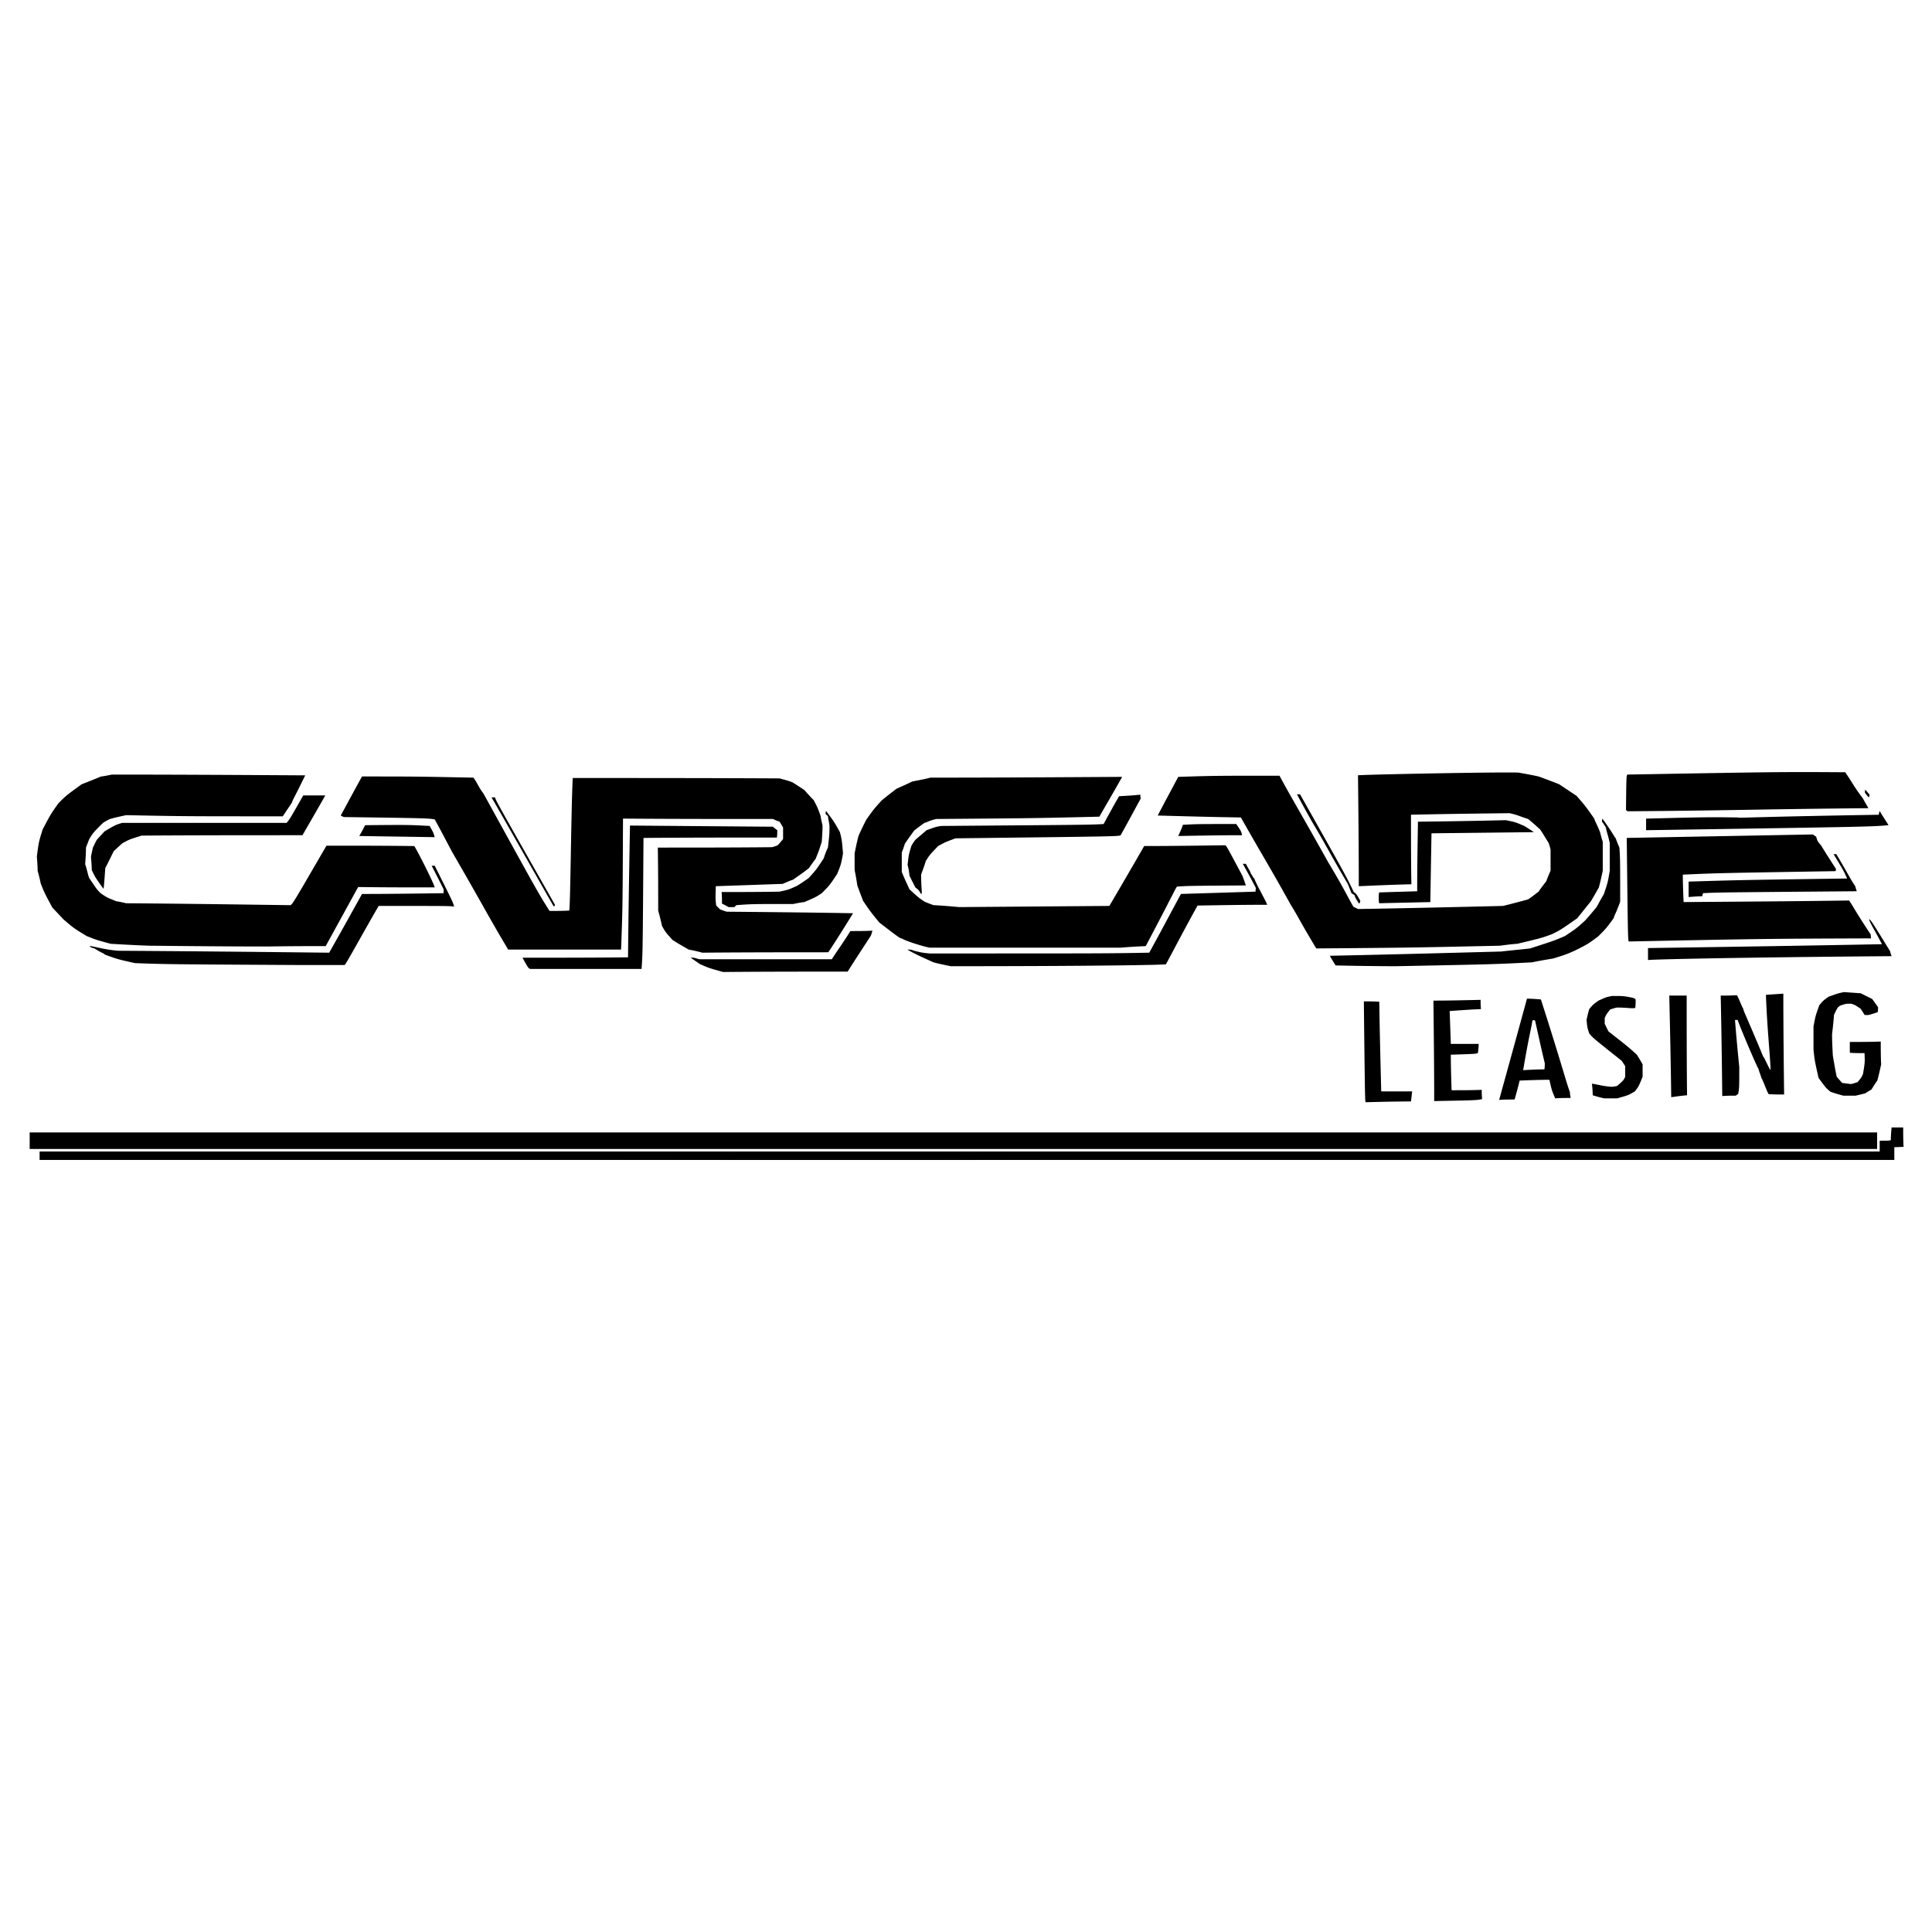 <svg xmlns="http://www.w3.org/2000/svg" width="2500" height="2500" viewBox="0 0 192.756 192.756"><g fill-rule="evenodd" clip-rule="evenodd"><path fill="#fff" d="M0 0h192.756v192.756H0V0z"/><path d="M3.952 113.822h185.044v1.905H3.952v-1.905z"/><path d="M79.709 115.727c-17.783-.039-35.605-.115-53.428-.193-20.831-.309-20.831-.309-21.178-.424 0-.385 0-.385.077-.463 4.243 0 8.178.117 30.282.309 21.409 0 42.819.039 64.152.078 11.805-.078 23.646-.154 35.49-.27 53.041-.887 53.041-.887 53.543-1.004 0-.424.039-.848.076-1.271h1.158c0 .617 0 1.271.039 1.928-2.354.154-19.135.348-67.547 1.117-24.416.193-24.416.193-42.664.193zM136.262 109.969c-.076-.039-.076-.039-.191-10.061.5 0 1.002 0 1.541.037.039 2.969.117 5.938.193 8.943h3.086c-.037.309-.076.656-.115 1.004-1.505.001-3.01.038-4.514.077zm6.828-.115c0-3.316-.039-6.67-.076-10.023 1.543 0 3.125-.039 4.705-.076 0 .309 0 .615.039.924-1.041.039-2.084.117-3.125.193.039 1.08.078 2.158.115 3.277h2.779c0 .307-.039.615-.078.924-.309.078-.309.078-2.701.154 0 1.156.039 2.352.078 3.547 1.002 0 2.006 0 3.008-.039 0 .309 0 .617.039.926-.617.114-.617.114-4.783.193zm6.48-.116c.926-3.355 1.852-6.709 2.777-10.1.463 0 .926.037 1.389.076 2.045 6.361 2.508 8.211 2.895 9.252 0 .193.039.385.076.578-.502 0-1.002 0-1.543.039-.348-.811-.348-.811-.578-1.852-.965 0-1.967.039-2.971.078a46.434 46.434 0 0 1-.502 1.889c-.5.001-1.002.001-1.543.04zm2.393-2.968c.617-3.586.732-3.777.926-4.936.115-.076.115-.076.27 0 .309 1.389.617 2.814.965 4.242 0 .191 0 .385-.039.615-.694 0-1.39.039-2.122.079zm8.101 2.814a12.867 12.867 0 0 1-1.158-.309c0-.387-.039-.771-.076-1.156.771.115.963.23 1.928.309.193 0 .387-.039.578-.078.656-.578.656-.578.811-.926v-1.041c-.115-.191-.23-.385-.385-.578-2.816-2.234-2.816-2.234-3.203-2.697-.193-.578-.193-.578-.27-1.35.076-.348.154-.693.27-1.08.387-.461.387-.461.926-.848.771-.348.771-.348 1.352-.463 1.156 0 1.156 0 2.121.193.076.039.154.078.23.154 0 .27 0 .539-.037.848-.387.078-.771-.039-1.814-.039-.23.039-.463.117-.693.193-.387.502-.387.502-.541.848v.578c.117.232.232.502.387.771 1.967 1.541 1.967 1.541 2.816 2.312.191.309.385.617.578.965v1.232c-.387.965-.387.965-.771 1.465-.656.387-.656.387-1.775.695-.426.002-.85.002-1.274.002zm6.674-.117c-.039-3.354-.117-6.746-.193-10.139h1.736c0 3.316 0 6.631.037 9.947-.5.039-1.041.116-1.58.192zm5.09-.115a872.848 872.848 0 0 0-.152-10.023c.539 0 1.08 0 1.619-.037.193.309.502 1.195.617 1.311.078.385.193.463 2.006 4.818.115.078.502 1.041.732 1.35-.037-1.465-.346-4.164-.463-7.518l1.736-.115c0 3.354.039 6.707.078 10.061-.502 0-1.004 0-1.543-.037-.154-.193-.617-1.543-.734-1.619-.076-.387-.191-.502-.27-.887-.115-.078-2.045-4.627-2.082-4.896h-.271c.117 1.543.271 3.123.426 4.703 0 2.119 0 2.119-.117 2.699a.753.753 0 0 0-.23.154 15.675 15.675 0 0 0-1.352.036zm12.076-.038c-.426-.117-.85-.232-1.273-.387-.463-.385-.463-.385-1.195-1.387-.387-1.736-.387-1.736-.502-2.814v-2.314c.193-1.039.193-1.039.578-2.119.387-.463.387-.463.926-.848.965-.348.965-.348 1.543-.463.541.039 1.08.076 1.658.115l1.158.578.578.811c0 .154 0 .309-.039.5-.926.309-.926.309-1.311.27a13.412 13.412 0 0 0-.387-.615c-.578-.387-.578-.387-.963-.502-.502 0-.502 0-1.08.193-.271.191-.271.191-.617.924-.039.617-.117 1.273-.193 1.928 0 .695.039 1.389.076 2.121.117.693.232 1.387.387 2.119.154.193.348.387.539.617.271.039.58.078.889.115.191-.037.424-.115.654-.191.387-.463.387-.463.541-.811.193-1.156.193-1.156.154-2.082-.463 0-.965 0-1.467-.037v-1.08c1.004 0 2.045 0 3.086-.039 0 .732 0 1.504.039 2.275-.115.539-.23 1.08-.385 1.619-.193.27-.387.578-.58.887-.191.115-.385.23-.617.385-.309.078-.617.154-.963.232h-1.234zM72.149 96.977c-1.389-.385-1.389-.385-2.276-.77-.309-.193-.617-.424-.964-.656.386-.039.501.077.887.154h13.193c.617-.964 1.273-1.851 1.852-2.814.733 0 1.466 0 2.199-.038-.039.154-.077.308-.155.501-.771 1.195-1.543 2.352-2.314 3.585-4.128 0-8.295 0-12.422.038zM52.9 96.67c-.193-.078-.193-.078-.772-1.119 3.51 0 7.021 0 10.531-.039.039-4.317.116-8.712.193-13.146l14.272.116c.116.116.27.231.425.347 0 .231 0 .463-.039.733-4.437 0-8.873 0-13.309.038-.077 11.488-.077 11.488-.193 13.069L52.9 96.67zm41.97-.271c-.579-.116-1.157-.231-1.736-.386-1.697-.771-1.697-.771-2.623-1.272.386 0 .386 0 .694.116.771.192.771.192 1.543.27 17.667 0 17.667 0 21.912-.078 1.041-1.889 2.082-3.854 3.162-5.859l7.445-.231c0-.115 0-.231.039-.347a71.188 71.188 0 0 0-1.312-2.428h.309c.309.616.426.693.502 1.002.115.077.193.385.348.462.039.309 1.156 2.236 1.273 2.622-2.314 0-4.629.038-6.943.077-1.506 2.699-3.049 5.706-3.164 5.86-.424.076-8.141.192-21.449.192zm38.384-.077c-.193-.309-.387-.617-.578-.964 5.67-.116 11.379-.27 17.088-.424.965-.115 1.93-.192 2.893-.308 2.393-.771 2.393-.771 3.473-1.233 1.158-.771 1.158-.771 2.006-1.542.387-.424.771-.887 1.156-1.349.232-.424.463-.849.734-1.311.385-1.156.385-1.156.578-2.313v-2.775c-.193-.887-.309-1.079-.385-1.542-.117-.193-.232-.386-.387-.579 0-.077 0-.192.039-.308 1.119 1.542 1.195 1.85 1.311 1.927.117.309.232.617.387.964.076 1.157.076 1.157.076 5.397-.385 1.08-.578 1.349-.654 1.658-.771 1.041-.771 1.041-1.545 1.812-1.041.771-1.041.771-2.352 1.426-.889.385-.889.385-2.123.771-.693.115-1.389.231-2.121.385-3.781.193-3.781.193-13.617.386a317.919 317.919 0 0 1-5.979-.078zm-102.921-.039c-13.694-.076-13.694-.076-16.857-.192-1.736-.385-1.736-.385-3.009-.848-.078-.115-.386-.193-1.042-.617-.309-.077-.309-.077-.501-.231.309-.039 1.35.347 2.894.463 6.982.039 14.002.116 21.024.192 1.08-1.889 2.16-3.854 3.279-5.859 2.7 0 5.4-.039 8.139-.077v-.386c-.386-.771-.771-1.542-1.195-2.352h.308c1.852 3.701 1.852 3.701 1.929 4.086-.308-.077-.308-.077-7.522-.077-1.505 2.583-3.24 5.782-3.395 5.897l-4.052.001zm134.089-.5v-1.195c7.754-.116 15.547-.231 23.34-.386-.734-1.426-1.312-2.312-1.273-2.506.23.193.23.193 2.082 3.2.039.154.078.308.156.501-14.661.116-23.649.309-24.305.386zm-91.733-5.282c-.193-.116-.424-.231-.656-.348 0-.385 0-.771-.039-1.156 1.929 0 3.857 0 5.786-.039.888-.192.888-.192 1.736-.578.386-.231.772-.501 1.158-.771.771-.848.771-.848 1.504-1.966.116-.347.231-.693.424-1.079.154-1.349.154-1.349.154-2.197-.039-.308-.116-.617-.154-.963-.077-.039-.154-.116-.231-.193 0-.077 0-.193.039-.309.81 1.08.81 1.08 1.389 2.121.192.771.192.771.309 2.12-.193 1.08-.193 1.08-.579 2.043-.771 1.156-.771 1.156-1.543 1.928-.579.385-.579.385-1.736.886-.385.039-.733.116-1.118.193-4.128 0-4.128 0-5.671.115l-.193.193h-.579zm-17.475-.115c-2.044-3.585-4.089-7.209-6.172-10.833h.347c.077.308.077.308 5.979 10.717-.076.192-.076.192-.154.116zm80.354-.27c-.348-.54-.348-.54-.426-.81-.076-.039-.191-.116-.309-.192-.115-.309-.23-.617-.385-.964-1.93-3.277-2.006-3.585-3.549-6.168a158.314 158.314 0 0 1-1.504-2.737h.309c4.629 8.211 4.629 8.211 5.361 9.753.27.193.27.193.656.887-.076.269-.076.269-.153.231zm2.043 0c-.076-.039-.076-1.002 0-1.079 1.236-.039 2.508-.078 3.781-.116 0-2.313.039-4.626.078-6.939 2.893-.038 5.824-.077 8.756-.154.965.193.965.193 1.852.579.309.193.617.385.965.617l-10.223.115a5917.25 5917.25 0 0 0-.115 6.862l-5.094.115zm30.862-.617v-1.542c5.016-.154 5.016-.154 15.816-.309-.348-.771-.348-.771-1.35-2.428h.27c1.119 1.85 1.312 2.351 1.891 3.199.039.154.078.309.154.501-13.887.116-13.887.116-15.354.193 0 .077-.039.192-.078.308-.424.001-.886.039-1.349.078zm-76.612-.347c-.193-.347-.193-.347-.54-.617l-.579-1.156c-.039-.347-.077-.693-.193-1.079.116-1.041.116-1.041.386-1.928.116-.192.231-.385.386-.578.347-.309.733-.617 1.119-.964.965-.347.965-.347 1.466-.424 14.852-.116 14.852-.116 16.202-.192.502-.926 1.004-1.851 1.543-2.776.695-.039 1.428-.077 2.121-.154 0 .115 0 .231.039.385-.656 1.195-1.311 2.429-2.006 3.662-.23.116-.23.116-16.472.309-1.042.386-1.042.386-1.736.771-.849.886-.849.886-1.234 1.503-.116.424-.309.886-.463 1.349 0 1.349.116 1.734.039 1.927-.001 0-.039 0-.078-.038zm-81.588-.54c-.771-1.08-.771-1.08-1.119-1.812 0-.424-.039-.848-.077-1.272.039-.308.116-.617.193-.964.116-.231.232-.501.386-.771.231-.27.502-.54.771-.848 1.119-.655 1.119-.655 1.774-.848h16.395c.347-.424.347-.424 1.659-2.737h2.199c-.733 1.311-1.504 2.621-2.276 3.97-5.323 0-10.686 0-16.047.039-1.235.385-1.235.385-1.929.771-.27.231-.54.501-.849.771-.27.54-.54 1.118-.849 1.696-.153 2.121-.153 2.121-.231 2.005zm25.576-5.204c.192-.347.386-.694.578-1.079 4.321-.039 4.321-.039 6.442.077.386.694.386.694.501 1.118l-7.521-.116zm81.704 0c.154-.347.348-.732.463-1.118 1.467-.077 1.467-.077 5.324-.077.5.732.5.732.578 1.117-2.121.001-4.244.04-6.365.078zm46.677-.578v-1.156c6.172-.154 6.172-.154 9.143-.116.191.078.309-.038 14.08-.27 0-.116.039-.231.076-.386.27.463.578.925.889 1.427-1.736.154-1.736.154-24.188.501zm22.18-3.316c-.115-.116-.23-.27-.346-.424 0-.077 0-.192.037-.309.117.154.271.309.426.501-.039.271-.039.271-.117.232z"/><path stroke="#fff" stroke-width=".254" stroke-miterlimit="2.613" d="M2.834 112.855h184.574v1.905H2.834v-1.905z"/><path d="M162.379 80.941a.554.554 0 0 0-.154-.116c.037-3.47.037-3.47.154-3.546 15.236-.27 15.236-.27 21.717-.231.771 1.118.889 1.465 1.775 2.621.154.309.348.617.539.964-11.957.115-13.5.231-24.031.308zm.115 12.991c-.078-.385-.078-.385-.193-10.332l18.594-.347c.076.077.193.154.309.231.115.424.115.424.502.887.463.771.965 1.542 1.465 2.313 0 .077 0 .154-.037.231-11.766.193-11.766.193-15.238.347 0 .887.039 1.812.076 2.737 5.479-.039 10.994-.077 16.512-.154.385.54.502.886 2.16 3.392 0 .116 0 .231.039.385-10.804.04-10.804.04-24.189.31zm-31.17.694c-1.697-2.814-1.773-3.123-2.545-4.356-2.314-4.164-2.508-4.356-4.977-8.713-2.74-.038-5.518-.115-8.295-.192.656-1.272 1.352-2.544 2.045-3.855 3.588-.116 3.588-.116 10.107-.116 1.002 1.889 1.773 3.123 4.859 8.635 1.66 2.775 1.736 3.084 2.508 4.433l.463.231c4.822-.077 9.645-.192 14.467-.308a78.866 78.866 0 0 0 2.506-.656c.348-.231.695-.501 1.043-.771.23-.347.502-.694.771-1.041.115-.347.27-.694.424-1.041v-2.12a5.817 5.817 0 0 0-.193-.655c-.27-.424-.539-.887-.848-1.349-.387-.347-.771-.694-1.197-1.042-.887-.27-.963-.385-1.85-.578-3.279.038-6.559.077-9.838.154 0 2.313 0 4.626.039 6.939-1.736.038-3.473.115-5.246.192 0-3.662-.039-7.363-.078-11.064.463-.077 14.352-.347 16.01-.27.656.116 1.311.232 2.006.386.656.231 1.35.501 2.045.771.578.386 1.156.771 1.736 1.156.848.964.848.964 1.773 2.275.078.308.193.386.578 1.35.078.308.154.616.271.963v2.891c-.117.54-.232 1.08-.387 1.657-.232.424-.502.887-.771 1.35l-1.389 1.735c-1.658 1.157-1.658 1.157-2.508 1.581-1.041.385-1.041.385-3.471.964-.58.038-1.158.115-1.736.192-8.871.195-8.871.195-18.322.272zm-38.575-.077c-.965-.193-2.623-.771-2.701-.887-.309-.077-.309-.077-2.314-1.619-.887-1.08-.887-1.08-1.62-2.159a65.949 65.949 0 0 1-.579-1.542c-.077-.501-.154-1.002-.27-1.542v-1.658c.116-.578.232-1.156.386-1.735.232-.539.501-1.079.772-1.619.771-1.08.771-1.08 1.542-1.928a49.73 49.73 0 0 1 1.466-1.157c.501-.231 1.042-.462 1.582-.732.579-.115 1.234-.231 1.813-.385 6.327 0 12.729-.039 19.133-.078-.732 1.311-1.504 2.622-2.275 3.971-6.404.154-6.404.154-16.279.231-.772.193-.849.309-1.158.386-.347.231-.694.501-1.042.771-.309.424-.617.848-.926 1.311-.077.27-.193.578-.309.886v1.928c.231.578.501 1.157.771 1.735.926.848.926.848 1.504 1.233.27.116.579.231.887.347.849.039 1.697.116 2.585.193l14.966-.116a797.6 797.6 0 0 0 3.473-5.975c2.701 0 5.4-.039 8.102-.078.154.154.154.154 1.697 3.045.115.309.23.617.346.964-5.709.039-5.709.039-6.865.116-.154.154-.232.462-3.125 5.937-.811.039-1.621.077-2.469.154-6.363.002-12.768.002-19.093.002zm-22.683.501a13.757 13.757 0 0 0-1.35-.308c-.54-.309-1.081-.617-1.621-.964-.694-.771-.694-.771-1.042-1.388-.116-.501-.231-1.002-.385-1.542 0-2.082 0-4.163-.039-6.284 3.78 0 7.562 0 11.38-.039.193-.039.386-.115.579-.193.192-.192.347-.385.54-.617v-1.156l-.348-.579a4.706 4.706 0 0 1-.656-.27c-4.938 0-9.953 0-14.967-.038-.039 8.982-.039 8.982-.193 13.068H50.7c-2.199-3.701-2.276-4.009-5.555-9.676-.579-1.079-1.157-2.197-1.774-3.315-.771-.116-.771-.116-9.065-.231-.077-.039-.193-.077-.309-.154.694-1.272 1.389-2.583 2.122-3.894 5.324 0 5.324 0 11.11.116.386.501.501.925 1.003 1.58 5.478 9.946 5.478 9.946 6.596 11.719.656 0 1.312 0 1.967-.039.116-.501.193-10.408.348-13.223 6.866 0 13.733 0 20.638.039.425.116.888.231 1.273.385.386.232.771.501 1.195.771.271.308.579.655.926 1.002.386.732.386.732.695 1.581.039.308.116.616.193.963 0 .54-.039 1.08-.077 1.619-.386 1.272-.502 1.349-.579 1.657-.231.309-.462.617-.694.964-.463.386-1.042.771-1.582 1.157-.348.116-.694.27-1.042.424l-6.674.231c-.039 1.272-.039 1.272.039 1.927l.386.386c.193.077.425.154.656.231 4.205.039 8.41.078 12.614.154-.81 1.311-1.62 2.622-2.469 3.894-4.166.003-8.37.003-12.575.042zm-43.398-.617c-3.858 0-7.753-.039-11.65-.077-1.311-.038-2.623-.116-3.973-.192-1.427-.386-1.427-.386-2.392-.771-1.273-.771-1.273-.771-2.314-1.658-.347-.385-.733-.771-1.119-1.195-.771-1.426-.771-1.426-1.157-2.39a15.376 15.376 0 0 0-.309-1.272c0-.462-.038-.925-.077-1.426.193-1.465.193-1.465.579-2.698.81-1.542.81-1.542 1.582-2.622.771-.771.771-.771 2.315-1.889.617-.231 1.272-.501 1.929-.771.347-.039.694-.116 1.08-.192 6.403 0 12.846.039 19.288.077-1.119 2.313-1.234 2.39-1.312 2.699l-.926 1.388c-9.914 0-9.914 0-15.624-.116-.54.116-1.08.231-1.62.385-.231.116-.463.232-.694.386-.964.964-.964.964-1.35 1.581-.116.27-.231.579-.347.887 0 .54-.039 1.079-.078 1.658.154.424.231.887.386 1.349.771 1.157.771 1.157 1.157 1.542.617.424.617.424 1.582.809.309.039.655.116.964.193 5.439.038 10.917.116 16.395.192.231-.154.231-.154 3.588-5.937 2.893 0 5.825 0 8.756.039.154.154 1.891 3.546 2.044 4.124-2.546 0-5.092 0-7.638-.038l-3.24 5.898a291.83 291.83 0 0 0-5.825.037z"/></g></svg>